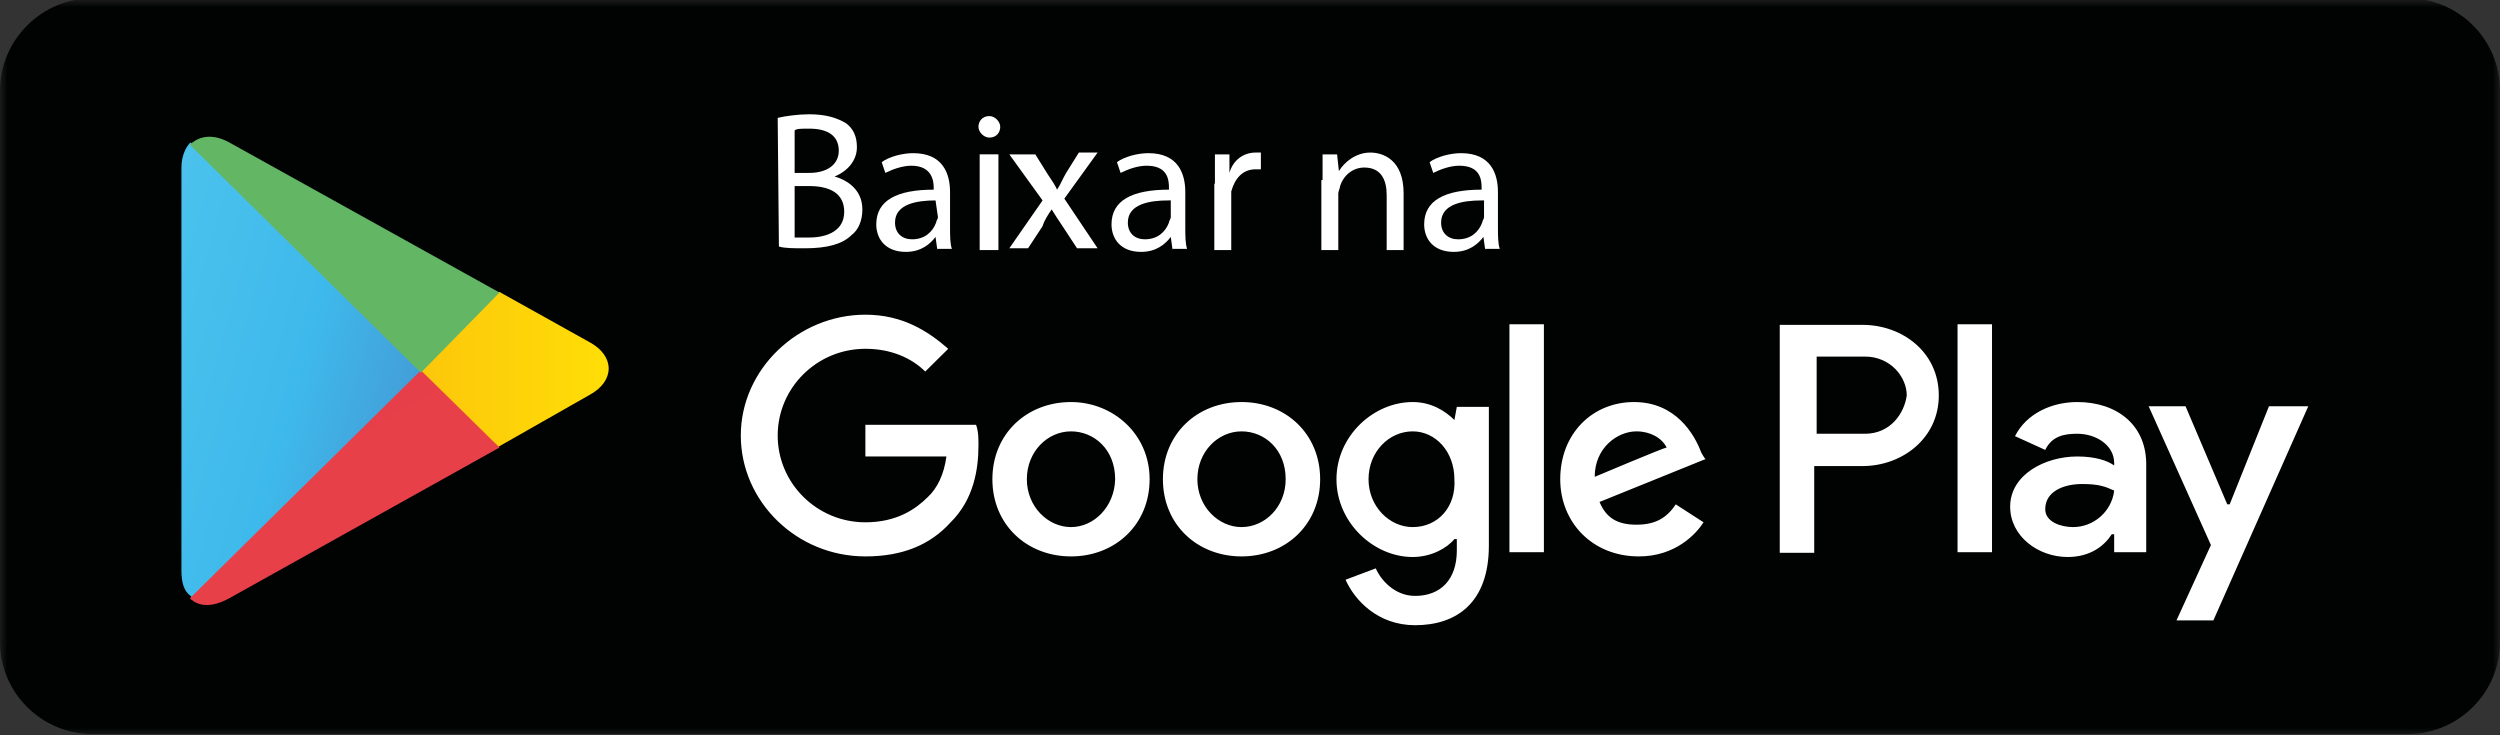 <svg width="170" height="50" viewBox="0 0 170 50" fill="none" xmlns="http://www.w3.org/2000/svg">
<rect x="0" y="0" width="170" height="50" fill="#333333" stroke="none"/>
<g id="Clipped">
<mask id="mask0_738_803" style="mask-type:luminance" maskUnits="userSpaceOnUse" x="0" y="0" width="170" height="50">
<rect id="SVGID_1_" width="170" height="50" fill="white"/>
</mask>
<g mask="url(#mask0_738_803)">
<g id="Group">
<path id="Path" d="M163.708 49.919H6.292C2.837 49.919 0 47.111 0 43.653V6.143C0 2.726 2.837 -0.122 6.292 -0.122H163.708C167.163 -0.122 170 2.685 170 6.143V43.653C170 47.111 167.163 49.919 163.708 49.919Z" fill="#010202"/>
<path id="Shape" fill-rule="evenodd" clip-rule="evenodd" d="M58.846 28.885V31.041H64.357C64.192 32.262 63.74 33.198 63.082 33.808C62.3 34.581 61.026 35.517 58.846 35.517C55.556 35.517 52.883 32.872 52.883 29.617C52.883 26.363 55.556 23.718 58.846 23.718C60.573 23.718 61.971 24.329 62.917 25.264L64.48 23.718C63.082 22.498 61.355 21.399 58.846 21.399C54.282 21.399 50.375 25.102 50.375 29.617C50.375 34.093 54.158 37.836 58.846 37.836C61.355 37.836 63.246 37.063 64.644 35.517C66.207 33.971 66.536 31.936 66.536 30.268C66.536 29.821 66.536 29.333 66.372 28.885H58.846ZM72.828 27.339C69.826 27.339 67.482 29.495 67.482 32.587C67.482 35.679 69.826 37.836 72.828 37.836C75.83 37.836 78.174 35.679 78.174 32.587C78.174 29.495 75.665 27.339 72.828 27.339ZM79.078 32.587C79.078 29.495 81.422 27.339 84.424 27.339C87.426 27.339 89.77 29.495 89.77 32.587C89.77 35.679 87.426 37.836 84.424 37.836C81.422 37.836 79.078 35.679 79.078 32.587ZM81.422 32.587C81.422 34.459 82.862 35.842 84.424 35.842C86.028 35.842 87.426 34.459 87.426 32.587C87.426 30.553 85.987 29.333 84.424 29.333C82.82 29.333 81.422 30.716 81.422 32.587ZM69.826 32.587C69.826 34.459 71.265 35.842 72.828 35.842C74.39 35.842 75.789 34.459 75.83 32.587C75.83 30.553 74.39 29.333 72.828 29.333C71.224 29.333 69.826 30.716 69.826 32.587ZM111.113 27.339C113.95 27.339 115.225 29.536 115.677 30.757C115.677 30.757 115.885 31.142 115.97 31.219L108.769 34.133C109.221 35.232 110.002 35.679 111.277 35.679C112.552 35.679 113.333 35.232 113.95 34.296L115.842 35.517C115.348 36.29 113.95 37.836 111.442 37.836C108.275 37.836 106.096 35.517 106.096 32.587C106.096 29.495 108.275 27.339 111.113 27.339ZM116.006 31.204L115.97 31.219C115.992 31.238 116.006 31.238 116.006 31.204ZM108.44 32.425C108.44 30.431 110.002 29.333 111.277 29.333C112.223 29.333 113.004 29.78 113.333 30.431C113.169 30.431 108.44 32.425 108.44 32.425ZM104.985 37.551H102.642V22.05H104.985V37.551ZM98.899 28.56C98.282 27.95 97.337 27.339 96.062 27.339C93.389 27.339 90.88 29.658 90.88 32.587C90.88 35.517 93.389 37.876 96.062 37.876C97.337 37.876 98.406 37.266 98.899 36.656H99.064V37.429C99.064 39.422 97.954 40.521 96.226 40.521C94.828 40.521 93.882 39.422 93.553 38.649L91.497 39.422C92.114 40.805 93.677 42.514 96.226 42.514C99.064 42.514 101.243 40.968 101.243 37.103V27.665H99.064L98.899 28.56ZM93.06 32.587C93.06 34.459 94.499 35.842 96.062 35.842C97.789 35.842 99.023 34.459 98.899 32.587C98.899 30.716 97.625 29.333 96.062 29.333C94.458 29.333 93.06 30.716 93.06 32.587ZM126.657 22.091H121.023V37.591H123.367V31.692H126.657C129.33 31.692 131.838 29.821 131.838 26.892C131.838 23.922 129.33 22.091 126.657 22.091ZM123.532 29.495H126.821C128.549 29.495 129.494 28.112 129.659 26.892C129.659 25.631 128.549 24.247 126.821 24.247H123.532V29.495ZM141.255 27.339C139.528 27.339 137.801 28.112 137.02 29.658L139.076 30.594C139.528 29.658 140.351 29.495 141.255 29.495C142.53 29.495 143.764 30.268 143.764 31.489V31.652C143.312 31.326 142.489 31.041 141.255 31.041C139.076 31.041 136.691 32.262 136.691 34.459C136.691 36.452 138.582 37.876 140.597 37.876C142.16 37.876 143.106 37.103 143.599 36.33H143.764V37.551H145.943V31.652C145.985 28.885 143.928 27.339 141.255 27.339ZM139.076 34.621C139.076 35.517 140.186 35.842 140.968 35.842C142.366 35.842 143.599 34.784 143.764 33.36C143.147 33.076 142.695 32.913 141.584 32.913C140.351 32.913 139.076 33.401 139.076 34.621ZM154.291 27.624L151.618 34.296H151.454L148.616 27.624H146.108L150.343 37.063L148 42.189H150.508L156.964 27.624H154.291ZM135.457 37.551H133.113V22.05H135.457V37.551Z" fill="white"/>
<path id="Path_2" d="M12.954 9.683C12.625 10.008 12.337 10.618 12.337 11.391V38.812C12.337 39.585 12.501 40.195 12.954 40.521L13.118 40.683L28.662 25.346V25.02L12.954 9.683Z" fill="url(#paint0_linear_738_803)"/>
<path id="Path_3" d="M33.803 30.431L28.621 25.305V24.98L33.803 19.854H33.967L40.094 23.271C41.822 24.207 41.822 25.915 40.094 26.851L33.803 30.431C33.967 30.431 33.803 30.431 33.803 30.431Z" fill="url(#paint1_linear_738_803)"/>
<path id="Path_4" d="M33.967 30.431L28.621 25.183L12.912 40.684C13.529 41.294 14.475 41.294 15.585 40.684L33.967 30.431Z" fill="url(#paint2_linear_738_803)"/>
<path id="Path_5" d="M33.967 19.894L15.585 9.683C14.475 9.072 13.529 9.235 12.912 9.845L28.621 25.346L33.967 19.894Z" fill="url(#paint3_linear_738_803)"/>
<path id="Shape_2" fill-rule="evenodd" clip-rule="evenodd" d="M52.883 8.015C53.377 7.893 54.282 7.771 55.022 7.771C56.173 7.771 56.913 8.015 57.53 8.381C58.024 8.747 58.27 9.276 58.27 10.008C58.27 10.903 57.654 11.635 56.749 12.002C57.612 12.246 58.641 12.897 58.641 14.239C58.641 14.972 58.394 15.622 57.9 15.989C57.283 16.599 56.255 16.884 54.734 16.884C53.994 16.884 53.336 16.884 52.966 16.762L52.883 8.015ZM54.035 11.758H55.022C56.297 11.758 57.037 11.147 57.037 10.252C57.037 9.235 56.297 8.747 55.022 8.747C54.528 8.747 54.158 8.747 54.035 8.869V11.758ZM55.022 16.151H54.035V12.652H55.022C56.42 12.652 57.407 13.141 57.407 14.402C57.407 15.663 56.297 16.151 55.022 16.151Z" fill="white"/>
<path id="Shape_3" fill-rule="evenodd" clip-rule="evenodd" d="M63.616 16.111L63.74 17.006V16.924H64.727C64.603 16.558 64.603 16.029 64.603 15.419V15.419V13.059C64.603 11.798 64.11 10.415 62.095 10.415C61.355 10.415 60.45 10.659 59.956 11.025L60.203 11.758C60.697 11.514 61.355 11.269 61.971 11.269C63.37 11.269 63.493 12.287 63.493 12.775V12.897C60.984 12.897 59.586 13.629 59.586 15.256C59.586 16.233 60.203 17.128 61.601 17.128C62.629 17.128 63.246 16.599 63.616 16.111ZM60.861 15.134C60.861 13.873 62.342 13.629 63.616 13.629L63.781 14.768C63.781 14.829 63.75 14.89 63.719 14.951C63.688 15.012 63.657 15.073 63.657 15.134C63.411 15.785 62.876 16.273 62.013 16.273C61.355 16.273 60.861 15.867 60.861 15.134Z" fill="white"/>
<path id="Shape_4" fill-rule="evenodd" clip-rule="evenodd" d="M67.276 9.357C67.77 9.357 68.016 8.991 68.016 8.625C68.016 8.259 67.646 7.893 67.276 7.893C66.783 7.893 66.536 8.259 66.536 8.625C66.536 8.991 66.906 9.357 67.276 9.357ZM66.618 10.496V17.006H67.893V10.496H66.618Z" fill="white"/>
<path id="Path_6" d="M70.401 10.497L71.265 11.88C71.512 12.246 71.759 12.612 71.882 12.897C72.129 12.531 72.252 12.165 72.499 11.758L73.362 10.374H74.637L72.375 13.507L74.637 16.884H73.239L72.252 15.379C72.005 15.012 71.759 14.646 71.512 14.239C71.265 14.606 71.018 14.972 70.895 15.379L69.908 16.884H68.633L70.895 13.629L68.633 10.497H70.401Z" fill="white"/>
<path id="Shape_5" fill-rule="evenodd" clip-rule="evenodd" d="M79.613 16.111L79.736 17.006V16.924H80.723C80.6 16.558 80.6 16.029 80.6 15.419V15.419V13.059C80.6 11.798 80.106 10.415 78.091 10.415C77.351 10.415 76.447 10.659 75.953 11.025L76.2 11.758C76.693 11.514 77.351 11.269 77.968 11.269C79.366 11.269 79.49 12.164 79.49 12.775V12.897C76.981 12.897 75.583 13.629 75.583 15.256C75.583 16.233 76.2 17.128 77.598 17.128C78.626 17.128 79.243 16.599 79.613 16.111ZM76.693 15.134C76.693 13.873 78.174 13.629 79.448 13.629H79.613V14.768C79.613 14.829 79.582 14.89 79.551 14.951C79.52 15.012 79.49 15.073 79.49 15.134C79.243 15.785 78.708 16.273 77.845 16.273C77.187 16.273 76.693 15.867 76.693 15.134Z" fill="white"/>
<path id="Path_7" d="M82.615 12.49C82.615 11.758 82.615 11.107 82.615 10.497H83.602V11.758C83.849 10.863 84.589 10.374 85.37 10.374C85.493 10.374 85.617 10.374 85.74 10.374V11.514C85.617 11.514 85.493 11.514 85.37 11.514C84.507 11.514 83.972 12.124 83.725 13.019C83.725 13.141 83.725 13.385 83.725 13.507V17.006H82.574V12.49H82.615Z" fill="white"/>
<path id="Path_8" d="M89.935 12.246C89.935 11.636 89.935 10.985 89.935 10.497H90.922L91.045 11.636C91.415 11.025 92.196 10.374 93.183 10.374C94.047 10.374 95.445 10.863 95.445 13.141V17.006H94.294V13.263C94.294 12.246 93.924 11.392 92.772 11.392C92.032 11.392 91.374 11.88 91.127 12.653C91.127 12.775 91.004 13.019 91.004 13.141V17.006H89.852V12.246H89.935Z" fill="white"/>
<path id="Shape_6" fill-rule="evenodd" clip-rule="evenodd" d="M100.873 16.111L100.997 17.006V16.924H101.984C101.86 16.558 101.86 16.029 101.86 15.419V15.419V13.059C101.86 11.798 101.367 10.415 99.352 10.415C98.612 10.415 97.707 10.659 97.213 11.025L97.46 11.758C97.954 11.514 98.612 11.269 99.228 11.269C100.627 11.269 100.75 12.164 100.75 12.775V12.897C98.241 12.897 96.843 13.629 96.843 15.256C96.843 16.233 97.46 17.128 98.858 17.128C99.886 17.128 100.503 16.599 100.873 16.111ZM97.995 15.134C97.995 13.873 99.475 13.629 100.75 13.629H100.914V14.768C100.914 14.829 100.884 14.89 100.853 14.951C100.822 15.012 100.791 15.073 100.791 15.134C100.544 15.785 100.01 16.273 99.146 16.273C98.488 16.273 97.995 15.867 97.995 15.134Z" fill="white"/>
</g>
</g>
</g>
<defs>
<linearGradient id="paint0_linear_738_803" x1="35.792" y1="8.673" x2="-2.588" y2="-2.141" gradientUnits="userSpaceOnUse">
<stop stop-color="#4596D2"/>
<stop offset="0.007" stop-color="#4597D3"/>
<stop offset="0.26" stop-color="#3EB9EB"/>
<stop offset="0.512" stop-color="#49C1ED"/>
<stop offset="0.76" stop-color="#5AC3E6"/>
<stop offset="1" stop-color="#5EC4E4"/>
</linearGradient>
<linearGradient id="paint1_linear_738_803" x1="42.403" y1="5.408" x2="-5.302" y2="5.408" gradientUnits="userSpaceOnUse">
<stop stop-color="#FFE006"/>
<stop offset="0.409" stop-color="#FBBC0D"/>
<stop offset="0.775" stop-color="#F6A316"/>
<stop offset="1" stop-color="#F59A1A"/>
</linearGradient>
<linearGradient id="paint2_linear_738_803" x1="49.891" y1="16.097" x2="20.299" y2="-36.24" gradientUnits="userSpaceOnUse">
<stop stop-color="#E84049"/>
<stop offset="1" stop-color="#C40F62"/>
</linearGradient>
<linearGradient id="paint3_linear_738_803" x1="11.981" y1="47.176" x2="25.325" y2="23.839" gradientUnits="userSpaceOnUse">
<stop stop-color="#30A071"/>
<stop offset="0.069" stop-color="#2CA771"/>
<stop offset="0.476" stop-color="#4DB26F"/>
<stop offset="0.801" stop-color="#5FB568"/>
<stop offset="1" stop-color="#63B664"/>
</linearGradient>
</defs>
</svg>
